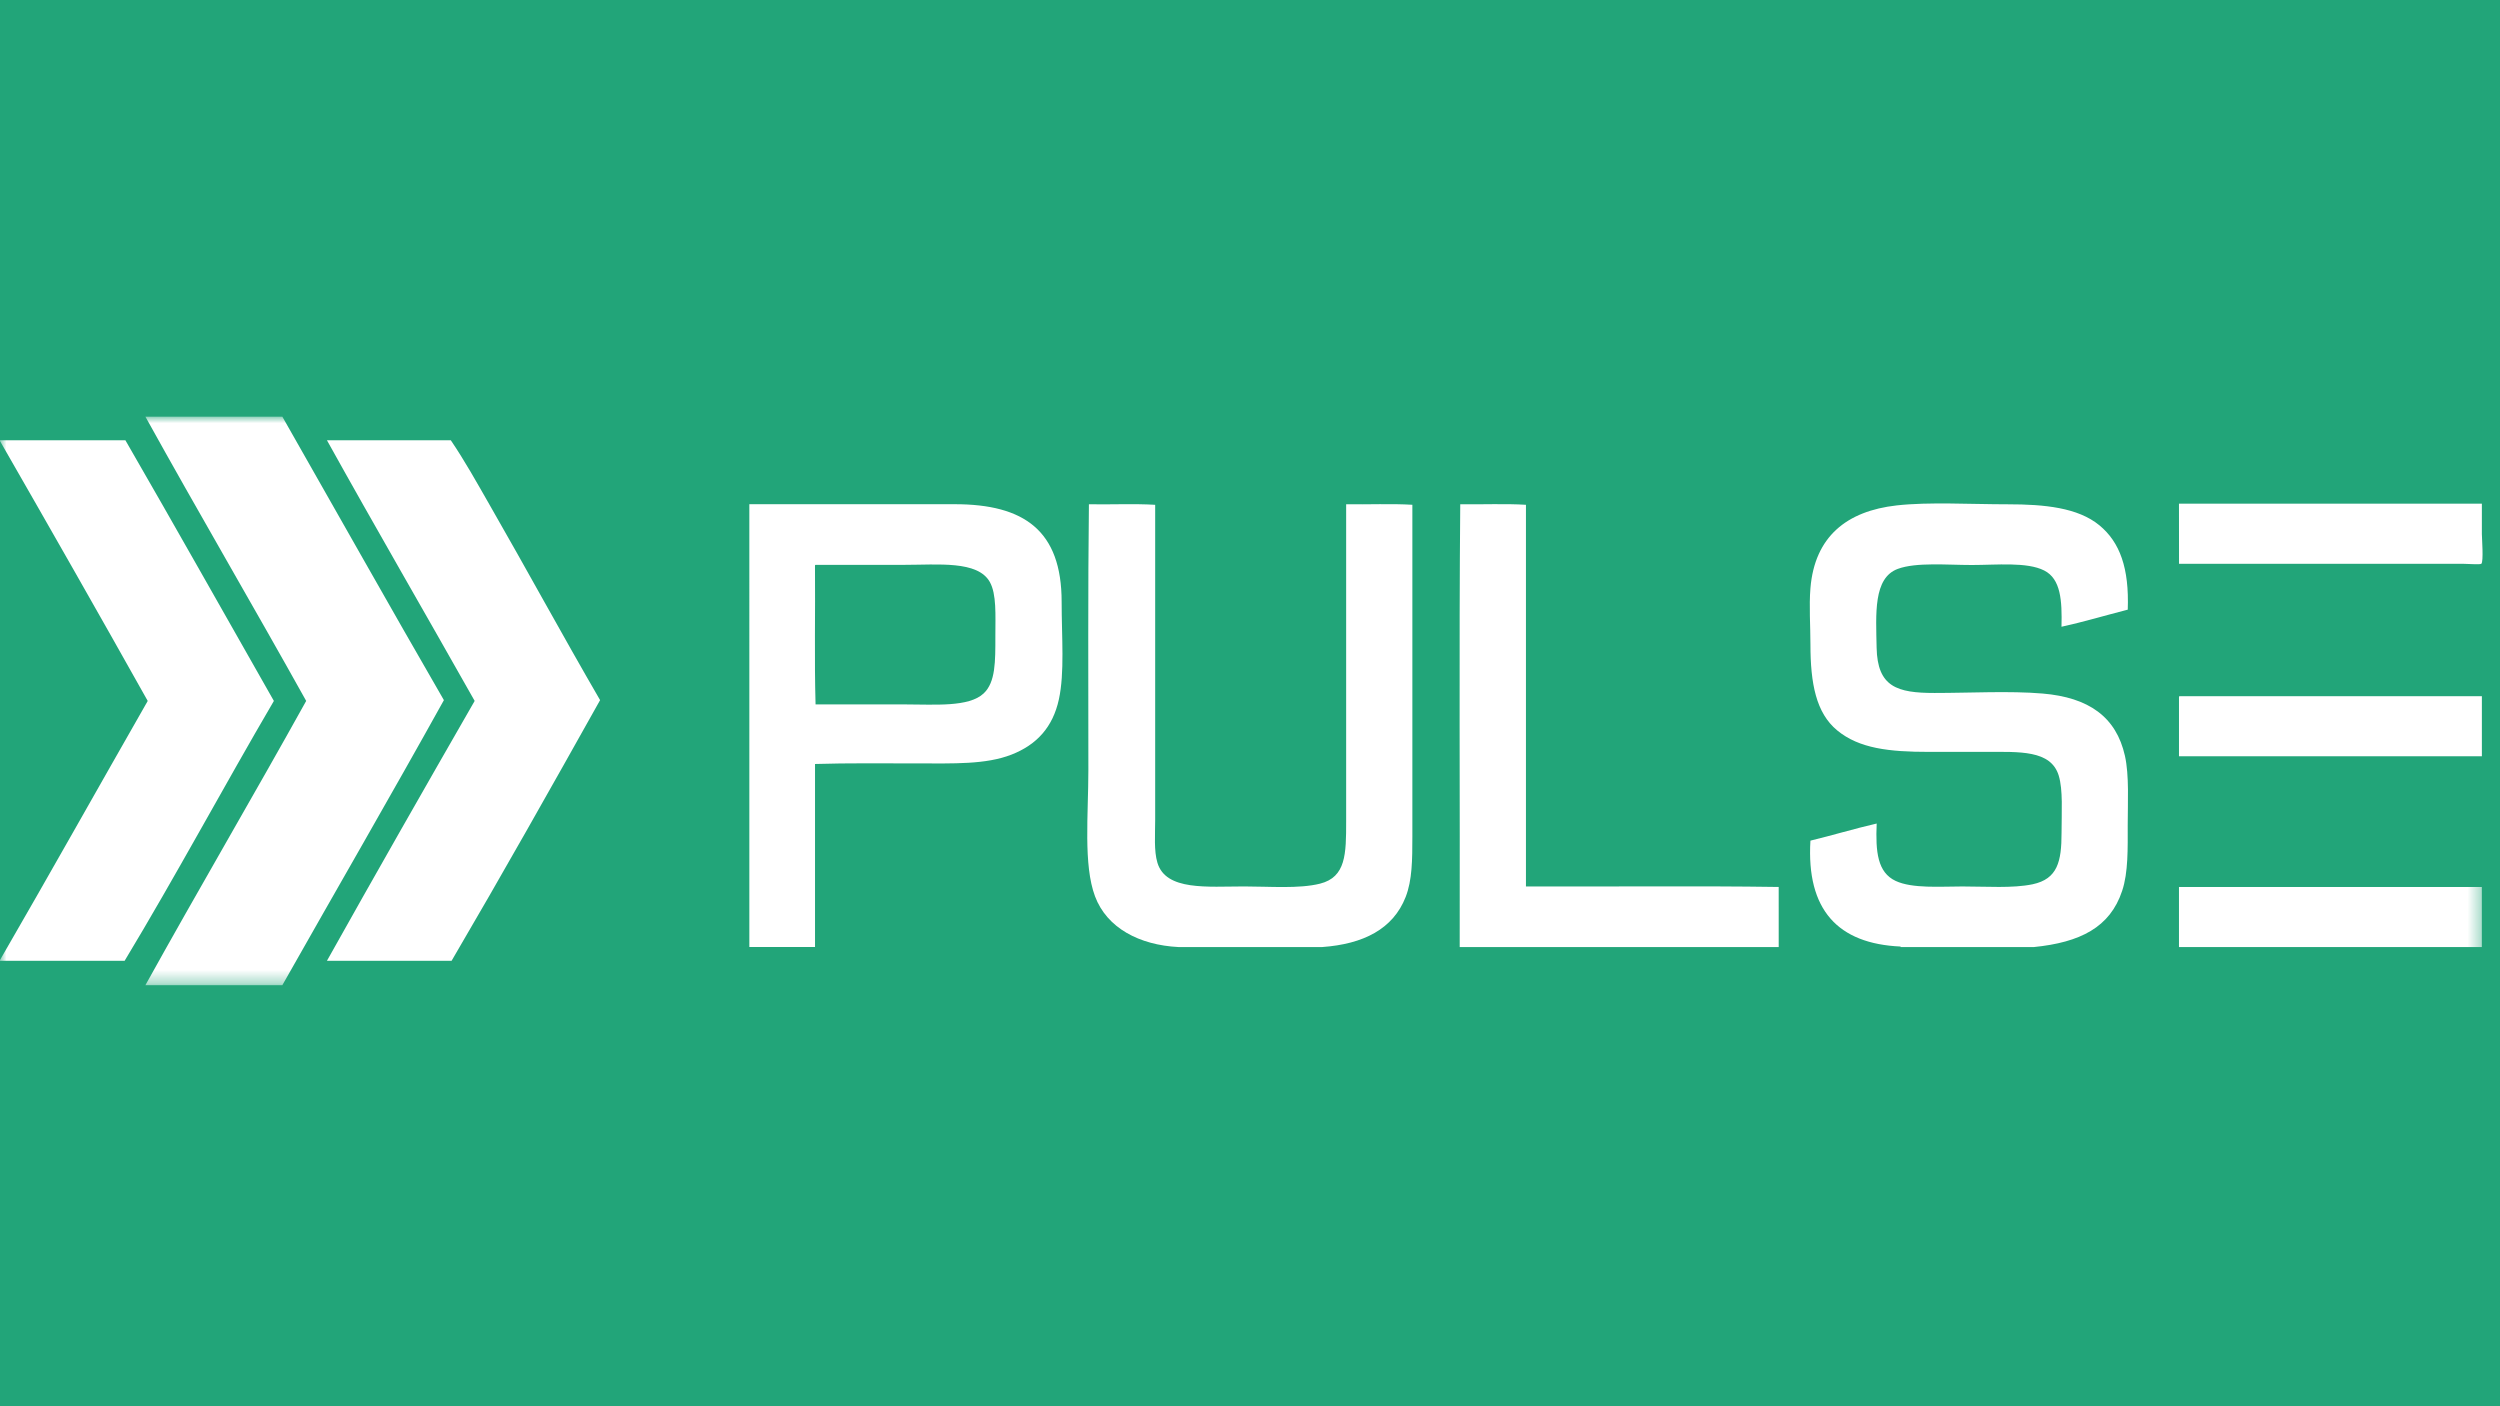 <svg height="108" viewBox="0 0 192 108" width="192" xmlns="http://www.w3.org/2000/svg" xmlns:xlink="http://www.w3.org/1999/xlink"><mask id="a" fill="#fff"><path d="m0 43.662h190.66v-43.662h-190.66z" fill="#fff" fill-rule="evenodd"/></mask><g fill="none" fill-rule="evenodd"><path d="m0 0h192v108h-192z" fill="#22a579"/><g fill="#fff" transform="translate(0 32)"><path d="m167.345 6.682h23.262v2.329c0 .295.143 2.136-.042 2.288-.093.077-1.082 0-1.413 0h-21.803c-.004-1.541-.004-3.079-.004-4.617"/><path d="m62.591 11.509c.03 3.516-.054 7.144.044 10.59h6.883c2.26 0 4.893.227 6.029-.847.917-.867.897-2.44.897-4.406 0-1.608.1-3.212-.428-4.152-.928-1.652-3.983-1.314-6.542-1.314h-6.842c-.046.01-.043.071-.042.129zm-5.042-4.786h15.776c5.339 0 8.209 2.034 8.209 7.497 0 2.727.238 5.43-.213 7.497-.464 2.129-1.702 3.48-3.632 4.235-1.976.775-4.462.678-7.227.678-2.625 0-5.314-.035-7.868.044v14.054h-5.044z"/><path d="m101.542 40.734h-11.03c-3.009-.152-5.504-1.468-6.413-3.893-.908-2.424-.512-6.292-.512-9.698 0-6.772-.037-14.009.042-20.415 1.684.03 3.479-.057 5.089.041v24.187c0 1.154-.103 2.387.172 3.301.648 2.174 3.853 1.822 6.67 1.822 1.93 0 4.21.192 5.816-.213 2-.505 2.009-2.287 2.009-4.787v-24.352c1.682.027 3.477-.058 5.085.04v25.5c0 1.76-.013 3.337-.513 4.616-.964 2.471-3.251 3.622-6.415 3.851"/><path d="m136.605 40.734h-24.5c.027-11.319-.057-22.757.042-34.009 1.668.028 3.452-.058 5.046.043v29.31c6.453.028 13.026-.055 19.411.041.001 1.539.001 3.077.001 4.616"/><path d="m156.186 40.734h-10.219v-.04c-4.824-.214-7.244-2.82-6.926-8.133 1.719-.414 3.35-.915 5.088-1.314-.093 2.182.066 3.754 1.454 4.406 1.277.603 3.47.427 5.131.427 1.864 0 3.841.152 5.386-.167 1.924-.406 2.227-1.753 2.227-3.943 0-1.632.12-3.289-.215-4.4-.603-1.987-3.048-1.825-5.6-1.825h-4.363c-3.058 0-5.369-.258-7.055-1.654-1.621-1.337-2.052-3.604-2.052-6.604 0-1.424-.113-2.932 0-4.319.328-3.949 2.777-5.922 6.625-6.353 2.475-.277 5.691-.085 8.553-.085 2.787 0 5.362.253 7.011 1.61 1.58 1.303 2.297 3.287 2.181 6.481-1.678.43-3.473.964-5.089 1.314.05-2.023-.054-3.673-1.325-4.319-1.321-.674-3.662-.424-5.559-.424-1.897 0-4.271-.224-5.685.297-1.899.7-1.676 3.47-1.629 6.058.063 3.009 1.573 3.473 4.45 3.473 2.727 0 5.763-.172 8.292.043 3.552.299 5.658 1.793 6.329 4.787.335 1.507.213 3.582.213 5.293 0 1.813.047 3.665-.43 5.081-.926 2.792-3.214 3.954-6.792 4.312"/><path d="m167.393 21.466h23.215v4.617h-23.262v-4.491c-.001-.062-.006-.119.047-.126"/><path d="m167.345 40.734h23.262v-4.613h-23.262z" mask="url(#a)"/><path d="m11.167 0h10.517c4.137 7.256 8.233 14.551 12.407 21.771-4.082 7.351-8.277 14.588-12.407 21.891h-10.517c4.064-7.331 8.28-14.506 12.348-21.831-4.076-7.317-8.289-14.499-12.348-21.831" mask="url(#a)"/><path d="m.001 1.873v-.06h9.63c3.834 6.64 7.604 13.342 11.403 20.019-3.867 6.604-7.522 13.423-11.463 19.958h-9.571v-.061c3.816-6.594 7.558-13.27 11.345-19.897-3.748-6.688-7.538-13.331-11.344-19.959" mask="url(#a)"/><path d="m46.086 21.772c-3.76 6.714-7.534 13.413-11.404 20.017h-9.573c3.744-6.688 7.535-13.329 11.345-19.958-3.77-6.684-7.611-13.298-11.345-20.019h9.513c1.072 1.578 2 3.252 2.955 4.918 2.844 4.951 5.621 10.063 8.51 15.041" mask="url(#a)"/></g></g></svg>